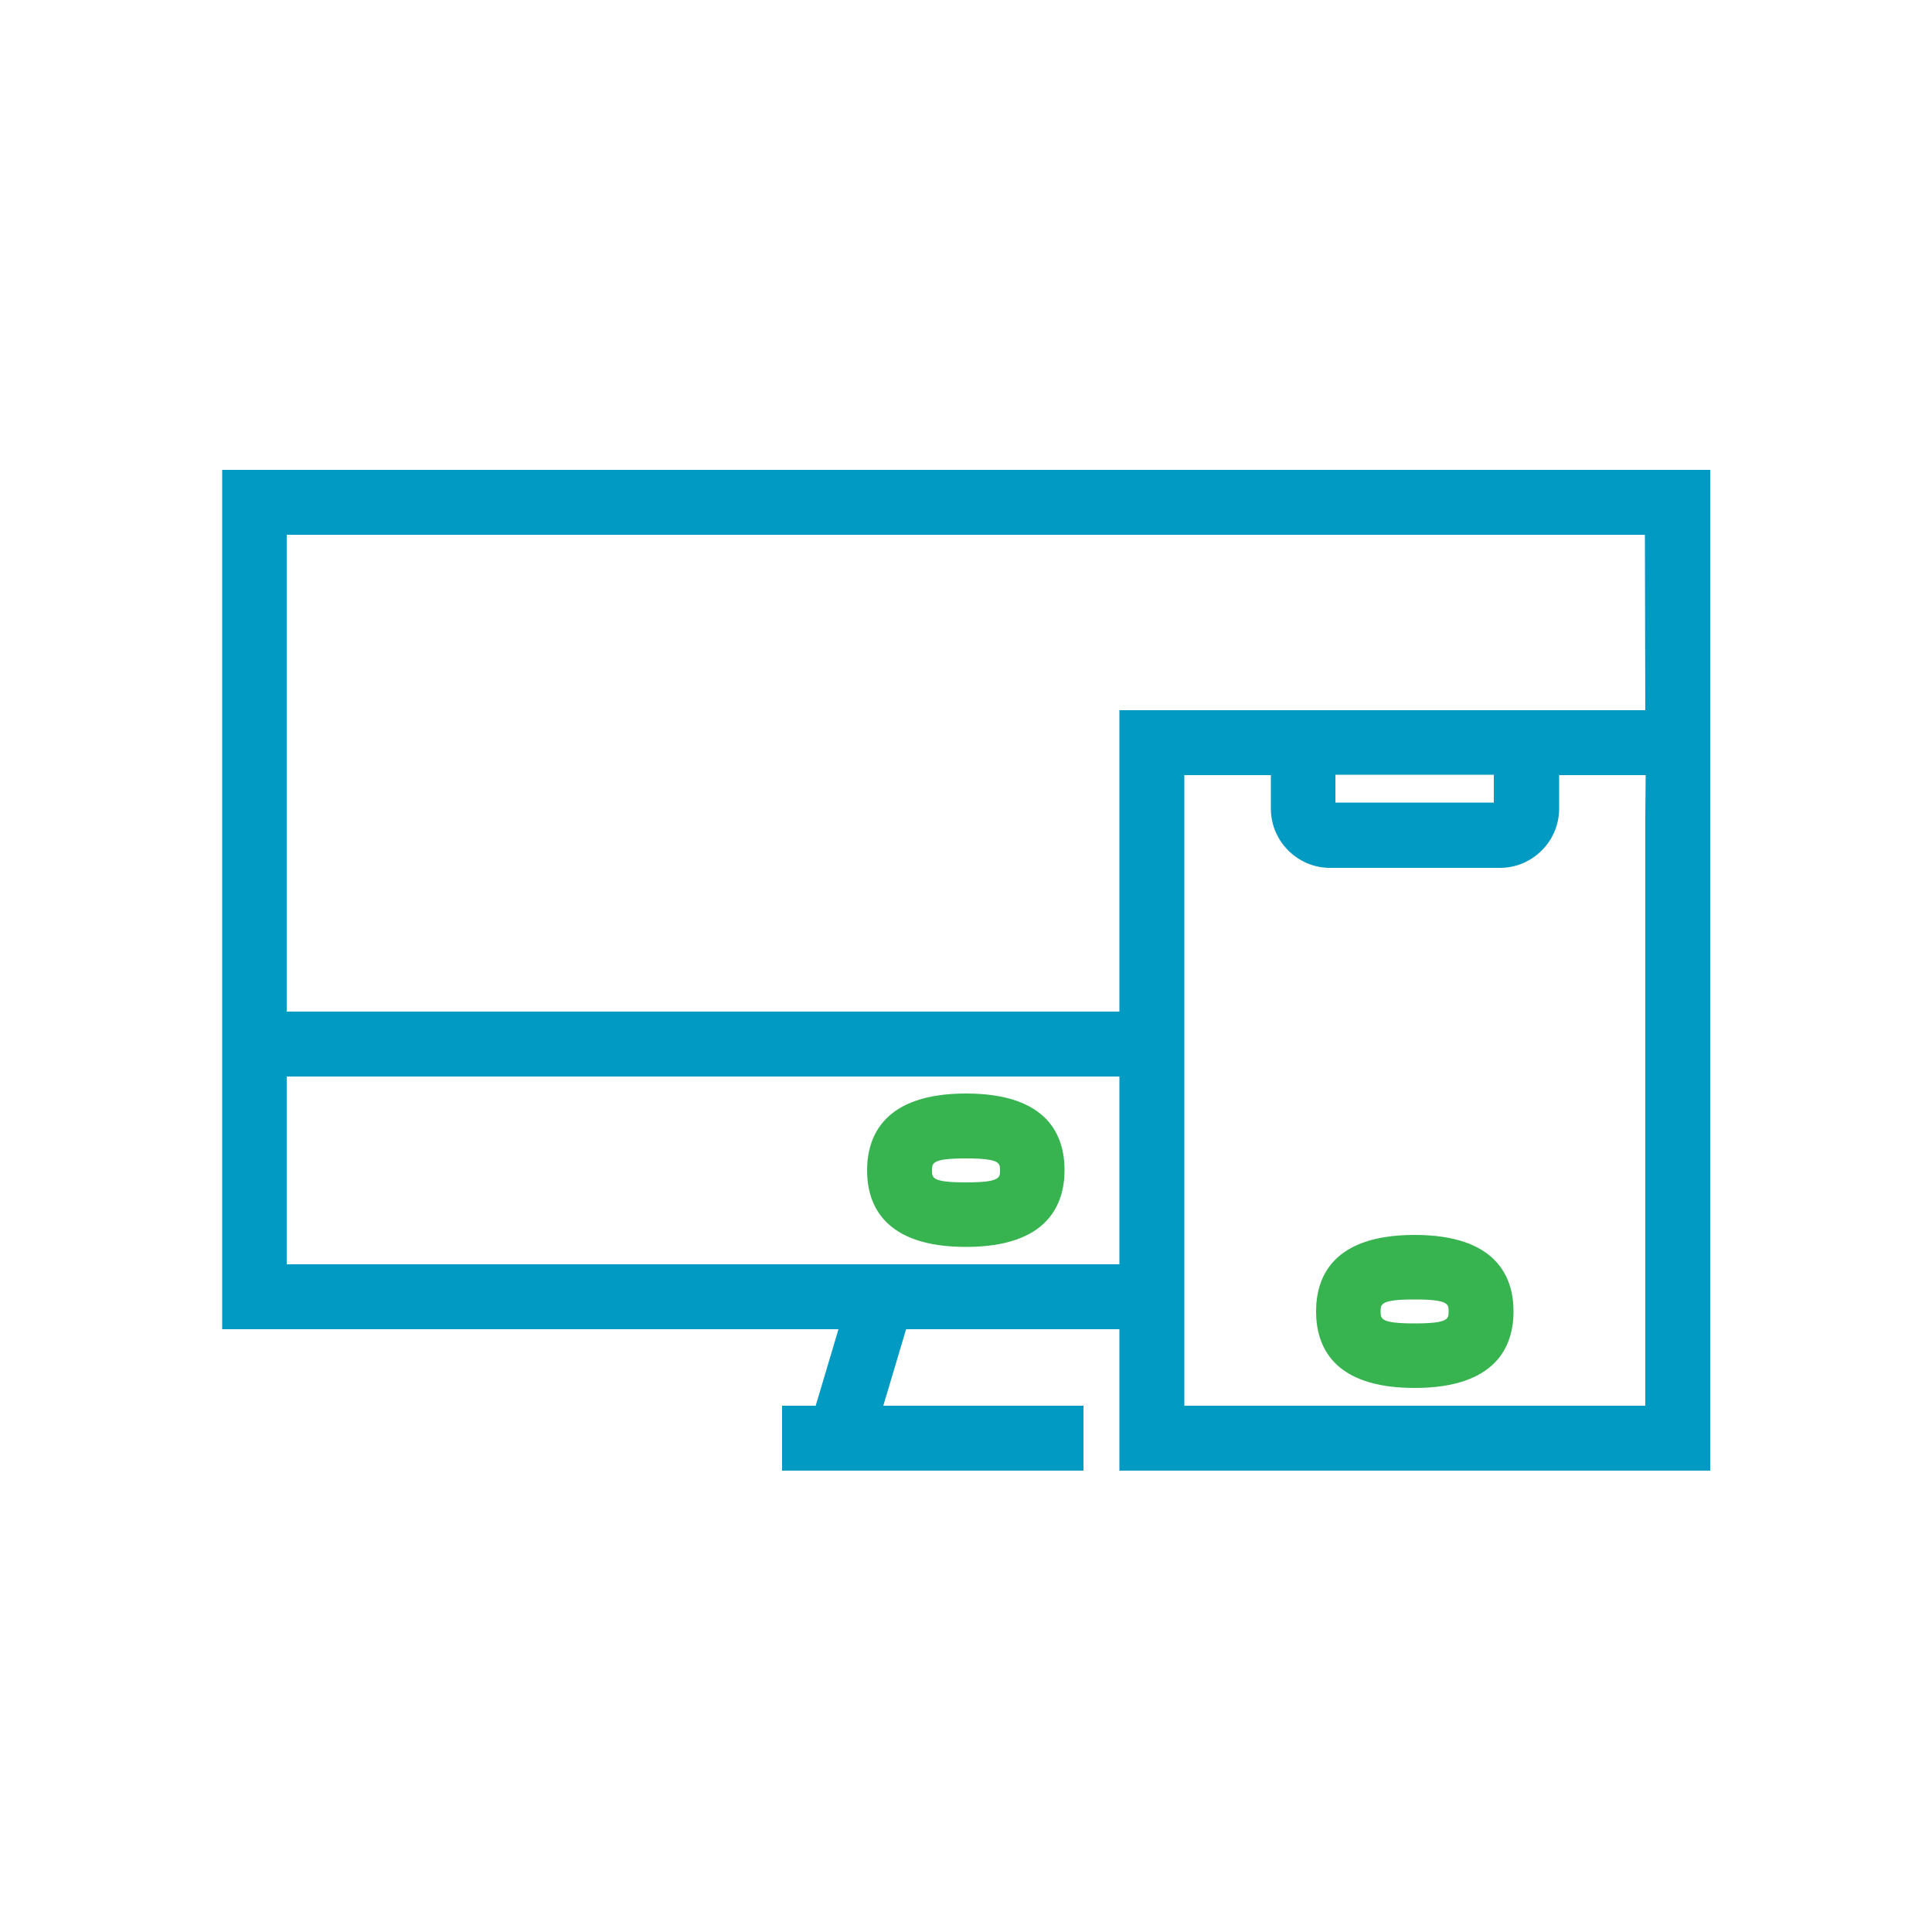 <?xml version="1.0" encoding="utf-8"?>
<!-- Generator: Adobe Illustrator 23.0.3, SVG Export Plug-In . SVG Version: 6.00 Build 0)  -->
<svg version="1.1" id="Layer_1" xmlns="http://www.w3.org/2000/svg" xmlns:xlink="http://www.w3.org/1999/xlink" x="0px" y="0px"
	 viewBox="0 0 500 500" style="enable-background:new 0 0 500 500;" xml:space="preserve">
<style type="text/css">
	.st0{fill:#37B450;}
	.st1{fill:#009AC2;}
</style>
<path class="st0" d="M366.1,359.2c-21.1,0-25.5-10.8-25.5-19.8s4.4-19.8,25.5-19.8s25.6,10.8,25.6,19.8
	C391.7,348.4,387.2,359.2,366.1,359.2z M366.1,336.3c-8.8,0-8.8,1.2-8.8,3.1c0,1.9,0,3.1,8.8,3.1s8.8-1.2,8.8-3.1
	C374.9,337.5,374.9,336.3,366.1,336.3z M250,322.7c-21.1,0-25.6-10.8-25.6-19.8S228.9,283,250,283s25.5,10.8,25.5,19.8
	S271.1,322.7,250,322.7L250,322.7z M250,299.8c-8.8,0-8.8,1.2-8.8,3.1s0,3.1,8.8,3.1s8.8-1.2,8.8-3.1S258.8,299.8,250,299.8z"/>
<path class="st1" d="M57.5,121.6v222.4H217l-5.9,19.8h-8.7v16.8h78v-16.8h-51.8l5.9-19.8h55.2v36.6h152.9V121.6H57.5z M289.7,327.2
	H74.2v-48.6h215.5V327.2L289.7,327.2z M425.8,211.7v152.1H306.5V200.6h22.4v8.7c0,8.4,6.9,15.3,15.3,15.3h44
	c8.4,0,15.3-6.9,15.3-15.3v-8.7h22.4L425.8,211.7L425.8,211.7z M345.6,207.7v-7.2h41v7.2H345.6z M425.8,183.8H289.7v78H74.2V138.4
	h351.5L425.8,183.8L425.8,183.8z"/>
</svg>
